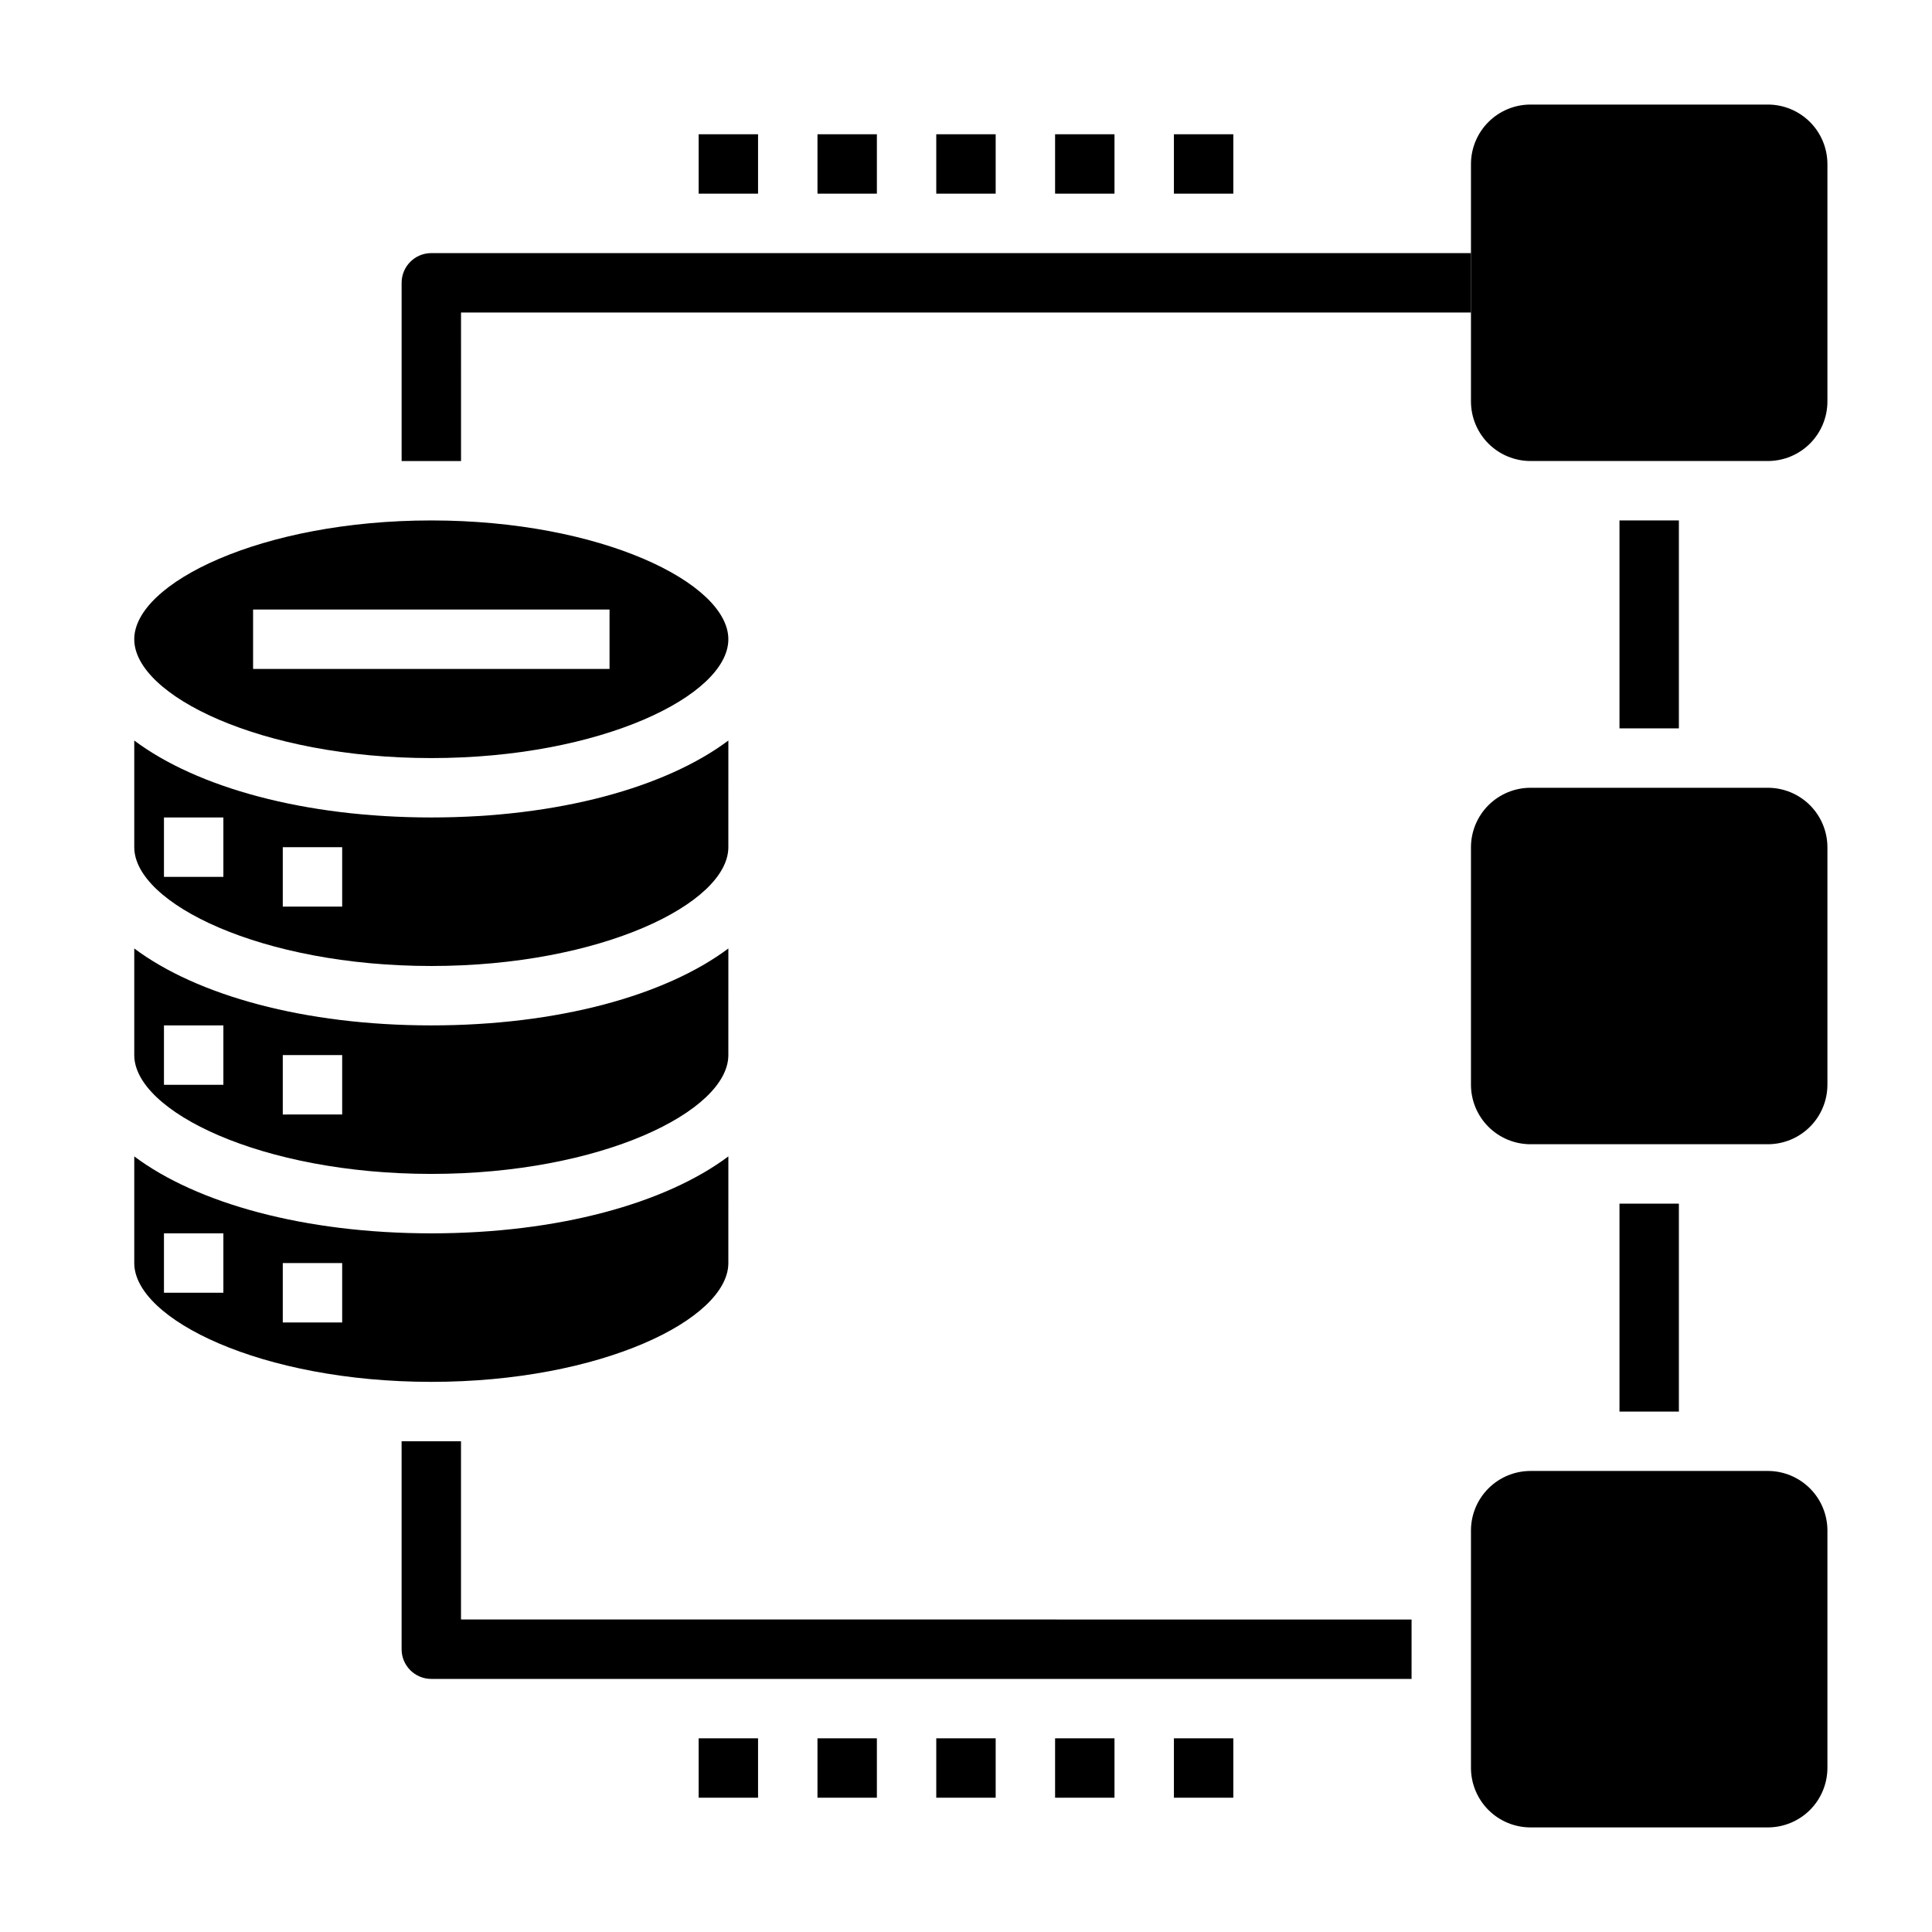 <?xml version="1.0" encoding="UTF-8"?>
<!-- Uploaded to: SVG Repo, www.svgrepo.com, Generator: SVG Repo Mixer Tools -->
<svg fill="#000000" width="800px" height="800px" version="1.1" viewBox="144 144 512 512" xmlns="http://www.w3.org/2000/svg">
 <g>
  <path d="m612.54 533.82h-62.977c-4.172 0.012-8.168 1.676-11.117 4.625s-4.613 6.945-4.625 11.117v62.977c0.012 4.172 1.676 8.168 4.625 11.121 2.949 2.949 6.945 4.609 11.117 4.625h62.977c4.172-0.016 8.168-1.676 11.121-4.625 2.949-2.953 4.609-6.949 4.625-11.121v-62.977c-0.016-4.172-1.676-8.168-4.625-11.117-2.953-2.949-6.949-4.613-11.121-4.625z"/>
  <path d="m612.54 352.77h-62.977c-4.172 0.012-8.168 1.676-11.117 4.625s-4.613 6.949-4.625 11.121v62.977c0.012 4.172 1.676 8.168 4.625 11.117s6.945 4.613 11.117 4.625h62.977c4.172-0.012 8.168-1.676 11.121-4.625 2.949-2.949 4.609-6.945 4.625-11.117v-62.977c-0.016-4.172-1.676-8.172-4.625-11.121-2.953-2.949-6.949-4.613-11.121-4.625z"/>
  <path d="m612.54 171.71h-62.977c-4.172 0.012-8.168 1.676-11.117 4.625-2.949 2.949-4.613 6.945-4.625 11.117v62.977c0.012 4.172 1.676 8.168 4.625 11.121 2.949 2.949 6.945 4.609 11.117 4.625h62.977c4.172-0.016 8.168-1.676 11.121-4.625 2.949-2.953 4.609-6.949 4.625-11.121v-62.977c-0.016-4.172-1.676-8.168-4.625-11.117-2.953-2.949-6.949-4.613-11.121-4.625z"/>
  <path d="m179.58 423.61c0 14.879 33.691 31.488 78.719 31.488 45.027 0 78.719-16.609 78.719-31.488l0.004-28.258c-16.609 12.438-45.109 20.387-78.723 20.387s-62.109-7.949-78.719-20.387zm39.359 0h15.742v15.742l-15.742 0.004zm-31.488-7.871h15.746v15.742l-15.746 0.004z"/>
  <path d="m179.58 368.51c0 14.879 33.691 31.488 78.719 31.488 45.027 0 78.719-16.609 78.719-31.488l0.004-28.262c-16.609 12.438-45.109 20.387-78.723 20.387s-62.109-7.949-78.719-20.387zm39.359 0h15.742v15.742h-15.742zm-31.488-7.875h15.746v15.742l-15.746 0.004z"/>
  <path d="m179.58 478.72c0 14.879 33.691 31.488 78.719 31.488 45.027 0 78.719-16.609 78.719-31.488l0.004-28.262c-16.609 12.438-45.109 20.391-78.723 20.391s-62.109-7.953-78.719-20.391zm39.359 0h15.742v15.742h-15.742zm-31.488-7.871h15.746v15.742h-15.746z"/>
  <path d="m337.02 313.41c0-14.879-33.691-31.488-78.719-31.488-45.031 0-78.723 16.609-78.723 31.488s33.691 31.488 78.719 31.488c45.027 0 78.723-16.609 78.723-31.488zm-125.95-7.871h94.465v15.742h-94.465z"/>
  <path d="m266.18 266.18h-15.746v-47.234c0-4.348 3.523-7.871 7.871-7.871h275.52v15.742h-267.65z"/>
  <path d="m518.08 588.93h-259.78c-4.348 0-7.871-3.523-7.871-7.871v-55.105h15.742v47.23l251.91 0.004z"/>
  <path d="m573.18 281.92h15.742v55.105h-15.742z"/>
  <path d="m573.18 462.98h15.742v55.105h-15.742z"/>
  <path d="m392.12 179.58h15.742v15.742h-15.742z"/>
  <path d="m423.61 179.58h15.742v15.742h-15.742z"/>
  <path d="m455.1 179.58h15.742v15.742h-15.742z"/>
  <path d="m360.64 179.58h15.742v15.742h-15.742z"/>
  <path d="m329.15 179.58h15.742v15.742h-15.742z"/>
  <path d="m392.12 604.67h15.742v15.742h-15.742z"/>
  <path d="m423.61 604.67h15.742v15.742h-15.742z"/>
  <path d="m455.1 604.67h15.742v15.742h-15.742z"/>
  <path d="m360.64 604.67h15.742v15.742h-15.742z"/>
  <path d="m329.15 604.67h15.742v15.742h-15.742z"/>
 </g>
</svg>
